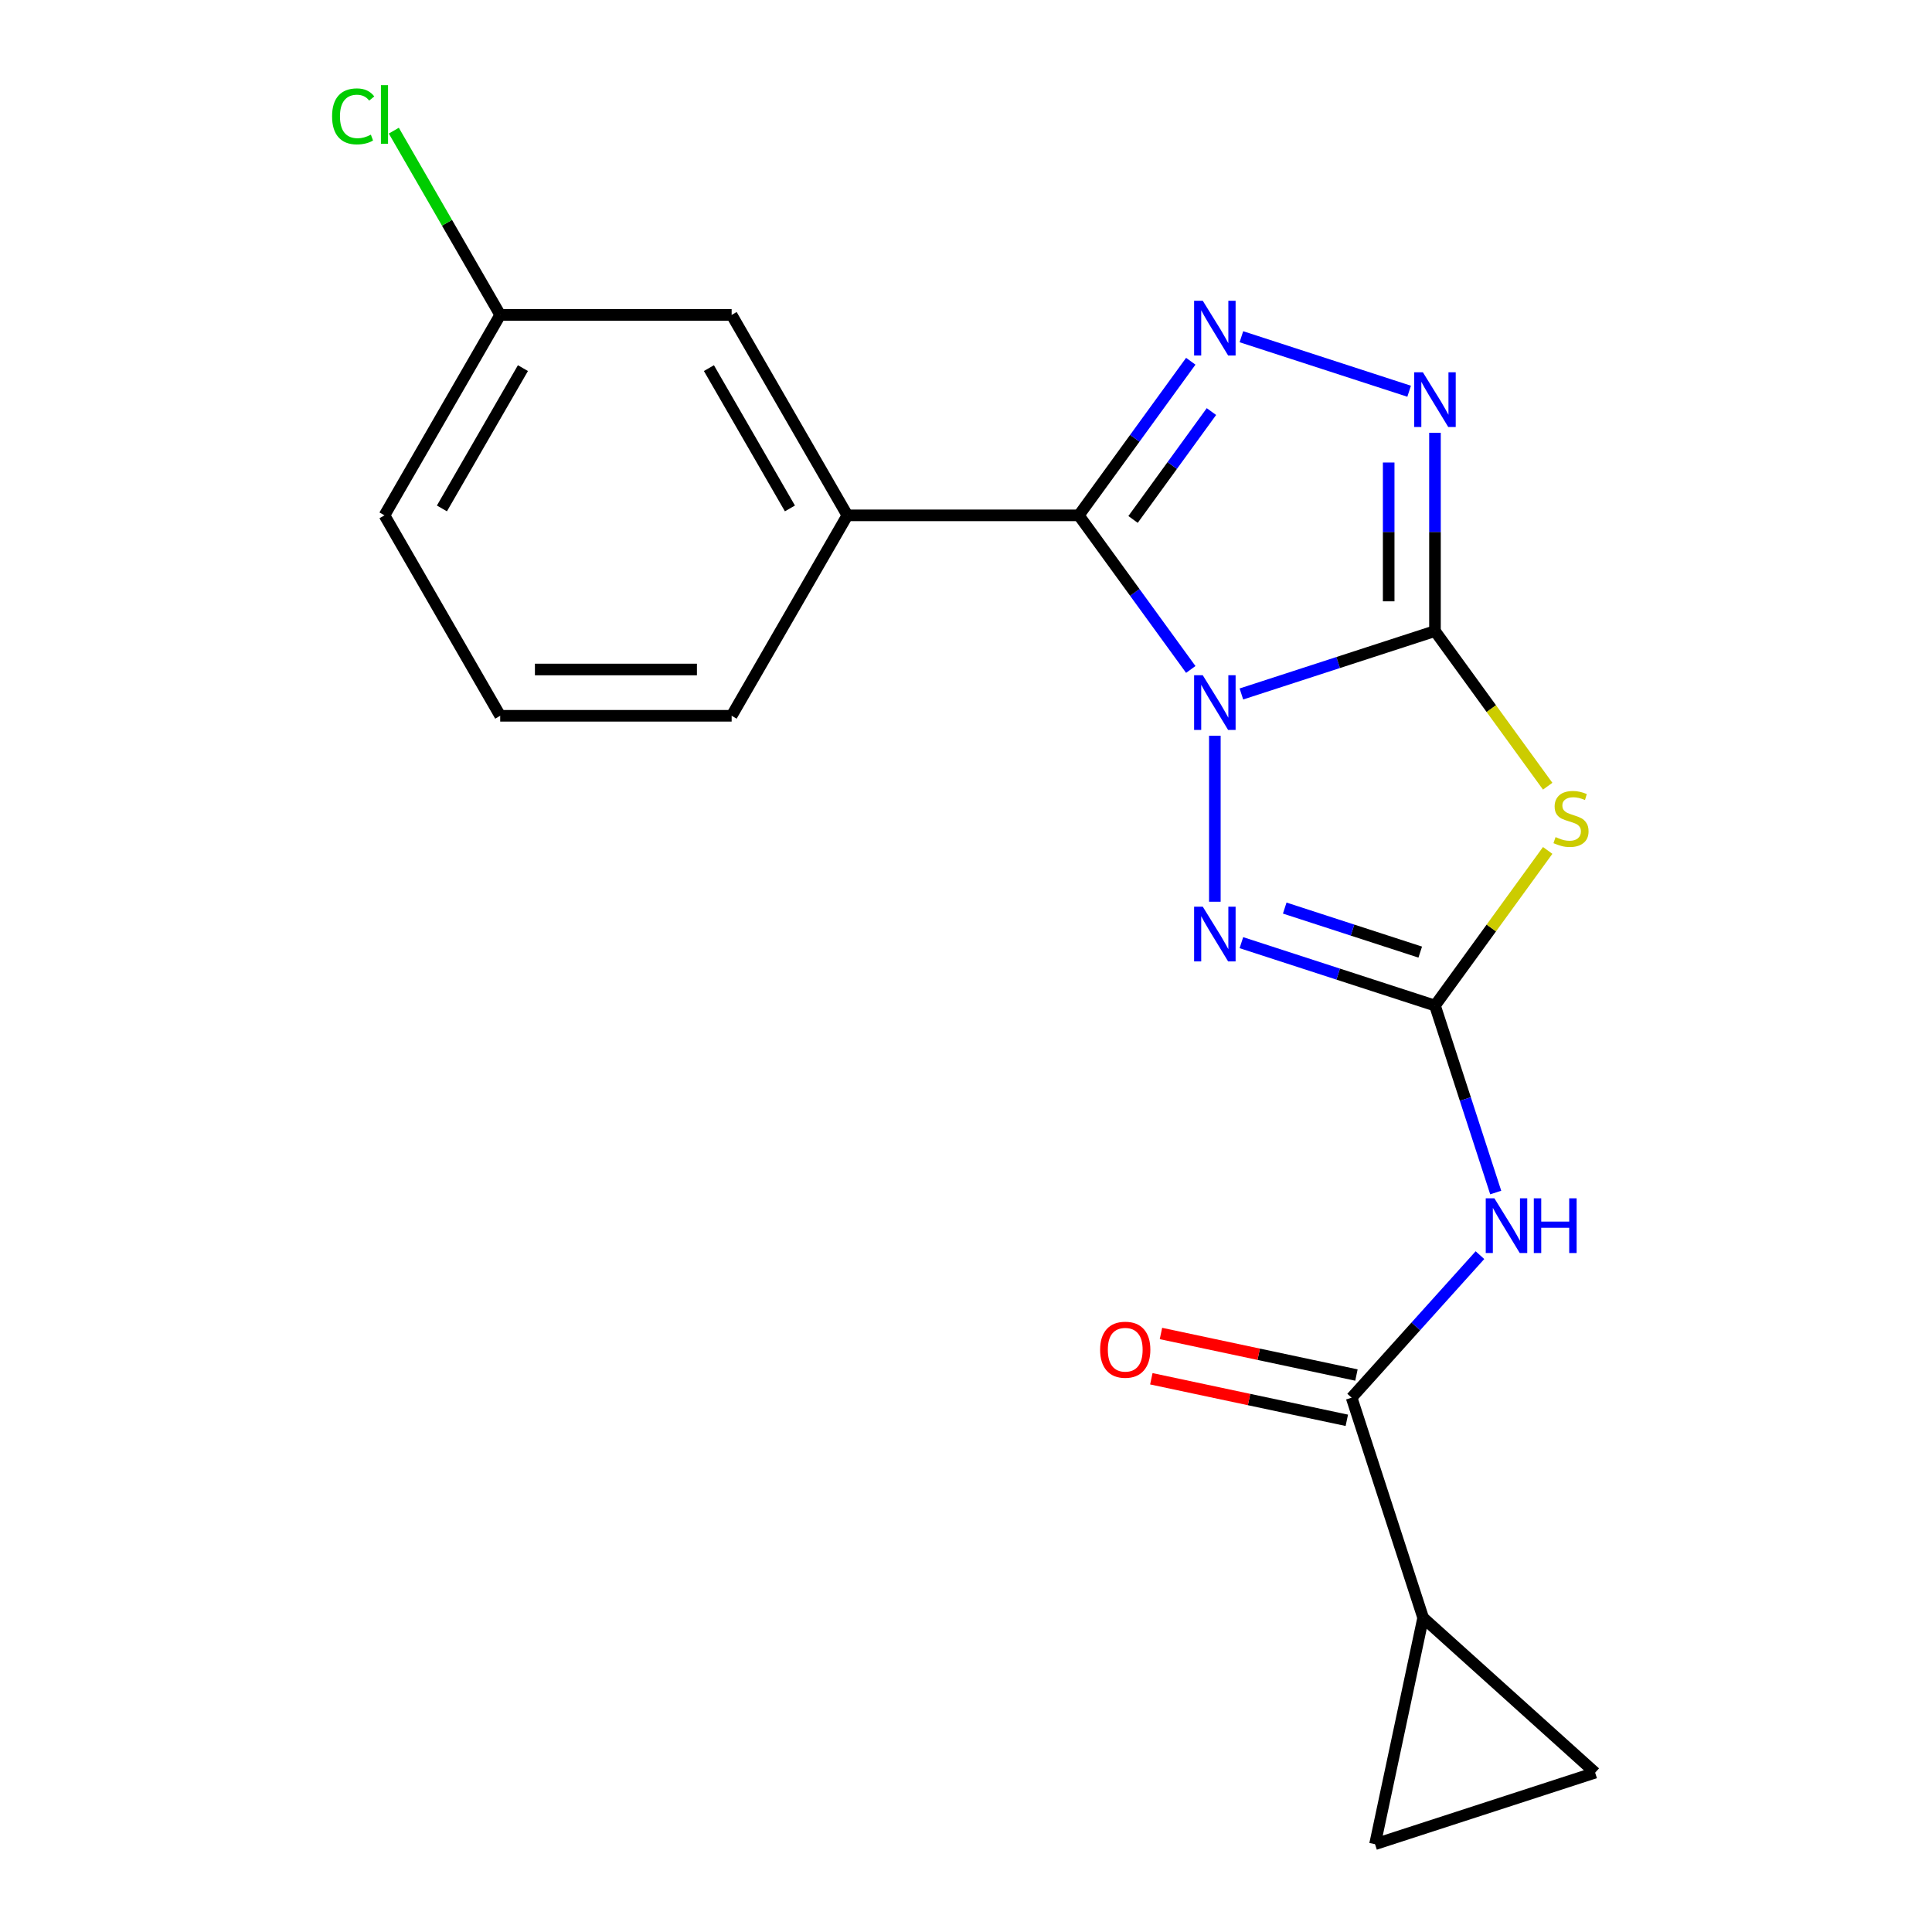 <?xml version='1.0' encoding='iso-8859-1'?>
<svg version='1.1' baseProfile='full'
              xmlns='http://www.w3.org/2000/svg'
                      xmlns:rdkit='http://www.rdkit.org/xml'
                      xmlns:xlink='http://www.w3.org/1999/xlink'
                  xml:space='preserve'
width='1000px' height='1000px' viewBox='0 0 1000 1000'>
<!-- END OF HEADER -->
<rect style='opacity:1.0;fill:#FFFFFF;stroke:none' width='1000' height='1000' x='0' y='0'> </rect>
<path class='bond-0' d='M 642.542,359.198 L 692.641,342.92' style='fill:none;fill-rule:evenodd;stroke:#0000FF;stroke-width:6px;stroke-linecap:butt;stroke-linejoin:miter;stroke-opacity:1' />
<path class='bond-0' d='M 692.641,342.92 L 742.74,326.642' style='fill:none;fill-rule:evenodd;stroke:#000000;stroke-width:6px;stroke-linecap:butt;stroke-linejoin:miter;stroke-opacity:1' />
<path class='bond-1' d='M 616.343,346.506 L 587.368,306.625' style='fill:none;fill-rule:evenodd;stroke:#0000FF;stroke-width:6px;stroke-linecap:butt;stroke-linejoin:miter;stroke-opacity:1' />
<path class='bond-1' d='M 587.368,306.625 L 558.393,266.744' style='fill:none;fill-rule:evenodd;stroke:#000000;stroke-width:6px;stroke-linecap:butt;stroke-linejoin:miter;stroke-opacity:1' />
<path class='bond-4' d='M 628.807,380.816 L 628.807,466.731' style='fill:none;fill-rule:evenodd;stroke:#0000FF;stroke-width:6px;stroke-linecap:butt;stroke-linejoin:miter;stroke-opacity:1' />
<path class='bond-3' d='M 742.74,326.642 L 771.909,366.791' style='fill:none;fill-rule:evenodd;stroke:#000000;stroke-width:6px;stroke-linecap:butt;stroke-linejoin:miter;stroke-opacity:1' />
<path class='bond-3' d='M 771.909,366.791 L 801.079,406.939' style='fill:none;fill-rule:evenodd;stroke:#CCCC00;stroke-width:6px;stroke-linecap:butt;stroke-linejoin:miter;stroke-opacity:1' />
<path class='bond-6' d='M 742.74,326.642 L 742.74,275.322' style='fill:none;fill-rule:evenodd;stroke:#000000;stroke-width:6px;stroke-linecap:butt;stroke-linejoin:miter;stroke-opacity:1' />
<path class='bond-6' d='M 742.74,275.322 L 742.74,224.001' style='fill:none;fill-rule:evenodd;stroke:#0000FF;stroke-width:6px;stroke-linecap:butt;stroke-linejoin:miter;stroke-opacity:1' />
<path class='bond-6' d='M 718.78,311.246 L 718.78,275.322' style='fill:none;fill-rule:evenodd;stroke:#000000;stroke-width:6px;stroke-linecap:butt;stroke-linejoin:miter;stroke-opacity:1' />
<path class='bond-6' d='M 718.78,275.322 L 718.78,239.397' style='fill:none;fill-rule:evenodd;stroke:#0000FF;stroke-width:6px;stroke-linecap:butt;stroke-linejoin:miter;stroke-opacity:1' />
<path class='bond-5' d='M 558.393,266.744 L 587.368,226.863' style='fill:none;fill-rule:evenodd;stroke:#000000;stroke-width:6px;stroke-linecap:butt;stroke-linejoin:miter;stroke-opacity:1' />
<path class='bond-5' d='M 587.368,226.863 L 616.343,186.982' style='fill:none;fill-rule:evenodd;stroke:#0000FF;stroke-width:6px;stroke-linecap:butt;stroke-linejoin:miter;stroke-opacity:1' />
<path class='bond-5' d='M 586.469,268.863 L 606.751,240.946' style='fill:none;fill-rule:evenodd;stroke:#000000;stroke-width:6px;stroke-linecap:butt;stroke-linejoin:miter;stroke-opacity:1' />
<path class='bond-5' d='M 606.751,240.946 L 627.034,213.029' style='fill:none;fill-rule:evenodd;stroke:#0000FF;stroke-width:6px;stroke-linecap:butt;stroke-linejoin:miter;stroke-opacity:1' />
<path class='bond-9' d='M 558.393,266.744 L 438.597,266.744' style='fill:none;fill-rule:evenodd;stroke:#000000;stroke-width:6px;stroke-linecap:butt;stroke-linejoin:miter;stroke-opacity:1' />
<path class='bond-2' d='M 742.74,520.476 L 692.641,504.198' style='fill:none;fill-rule:evenodd;stroke:#000000;stroke-width:6px;stroke-linecap:butt;stroke-linejoin:miter;stroke-opacity:1' />
<path class='bond-2' d='M 692.641,504.198 L 642.542,487.92' style='fill:none;fill-rule:evenodd;stroke:#0000FF;stroke-width:6px;stroke-linecap:butt;stroke-linejoin:miter;stroke-opacity:1' />
<path class='bond-2' d='M 735.114,492.806 L 700.045,481.411' style='fill:none;fill-rule:evenodd;stroke:#000000;stroke-width:6px;stroke-linecap:butt;stroke-linejoin:miter;stroke-opacity:1' />
<path class='bond-2' d='M 700.045,481.411 L 664.975,470.017' style='fill:none;fill-rule:evenodd;stroke:#0000FF;stroke-width:6px;stroke-linecap:butt;stroke-linejoin:miter;stroke-opacity:1' />
<path class='bond-7' d='M 742.74,520.476 L 758.462,568.865' style='fill:none;fill-rule:evenodd;stroke:#000000;stroke-width:6px;stroke-linecap:butt;stroke-linejoin:miter;stroke-opacity:1' />
<path class='bond-7' d='M 758.462,568.865 L 774.185,617.254' style='fill:none;fill-rule:evenodd;stroke:#0000FF;stroke-width:6px;stroke-linecap:butt;stroke-linejoin:miter;stroke-opacity:1' />
<path class='bond-21' d='M 742.74,520.476 L 771.909,480.327' style='fill:none;fill-rule:evenodd;stroke:#000000;stroke-width:6px;stroke-linecap:butt;stroke-linejoin:miter;stroke-opacity:1' />
<path class='bond-21' d='M 771.909,480.327 L 801.079,440.179' style='fill:none;fill-rule:evenodd;stroke:#CCCC00;stroke-width:6px;stroke-linecap:butt;stroke-linejoin:miter;stroke-opacity:1' />
<path class='bond-20' d='M 642.542,174.29 L 729.366,202.501' style='fill:none;fill-rule:evenodd;stroke:#0000FF;stroke-width:6px;stroke-linecap:butt;stroke-linejoin:miter;stroke-opacity:1' />
<path class='bond-8' d='M 766.024,649.663 L 732.812,686.549' style='fill:none;fill-rule:evenodd;stroke:#0000FF;stroke-width:6px;stroke-linecap:butt;stroke-linejoin:miter;stroke-opacity:1' />
<path class='bond-8' d='M 732.812,686.549 L 699.6,723.435' style='fill:none;fill-rule:evenodd;stroke:#000000;stroke-width:6px;stroke-linecap:butt;stroke-linejoin:miter;stroke-opacity:1' />
<path class='bond-10' d='M 699.6,723.435 L 736.618,837.367' style='fill:none;fill-rule:evenodd;stroke:#000000;stroke-width:6px;stroke-linecap:butt;stroke-linejoin:miter;stroke-opacity:1' />
<path class='bond-13' d='M 702.09,711.717 L 651.499,700.963' style='fill:none;fill-rule:evenodd;stroke:#000000;stroke-width:6px;stroke-linecap:butt;stroke-linejoin:miter;stroke-opacity:1' />
<path class='bond-13' d='M 651.499,700.963 L 600.907,690.21' style='fill:none;fill-rule:evenodd;stroke:#FF0000;stroke-width:6px;stroke-linecap:butt;stroke-linejoin:miter;stroke-opacity:1' />
<path class='bond-13' d='M 697.109,735.152 L 646.517,724.399' style='fill:none;fill-rule:evenodd;stroke:#000000;stroke-width:6px;stroke-linecap:butt;stroke-linejoin:miter;stroke-opacity:1' />
<path class='bond-13' d='M 646.517,724.399 L 595.926,713.645' style='fill:none;fill-rule:evenodd;stroke:#FF0000;stroke-width:6px;stroke-linecap:butt;stroke-linejoin:miter;stroke-opacity:1' />
<path class='bond-14' d='M 438.597,266.744 L 378.699,162.998' style='fill:none;fill-rule:evenodd;stroke:#000000;stroke-width:6px;stroke-linecap:butt;stroke-linejoin:miter;stroke-opacity:1' />
<path class='bond-14' d='M 408.863,263.162 L 366.934,190.539' style='fill:none;fill-rule:evenodd;stroke:#000000;stroke-width:6px;stroke-linecap:butt;stroke-linejoin:miter;stroke-opacity:1' />
<path class='bond-17' d='M 438.597,266.744 L 378.699,370.49' style='fill:none;fill-rule:evenodd;stroke:#000000;stroke-width:6px;stroke-linecap:butt;stroke-linejoin:miter;stroke-opacity:1' />
<path class='bond-11' d='M 736.618,837.367 L 825.644,917.526' style='fill:none;fill-rule:evenodd;stroke:#000000;stroke-width:6px;stroke-linecap:butt;stroke-linejoin:miter;stroke-opacity:1' />
<path class='bond-12' d='M 736.618,837.367 L 711.712,954.545' style='fill:none;fill-rule:evenodd;stroke:#000000;stroke-width:6px;stroke-linecap:butt;stroke-linejoin:miter;stroke-opacity:1' />
<path class='bond-23' d='M 825.644,917.526 L 711.712,954.545' style='fill:none;fill-rule:evenodd;stroke:#000000;stroke-width:6px;stroke-linecap:butt;stroke-linejoin:miter;stroke-opacity:1' />
<path class='bond-15' d='M 378.699,162.998 L 258.903,162.998' style='fill:none;fill-rule:evenodd;stroke:#000000;stroke-width:6px;stroke-linecap:butt;stroke-linejoin:miter;stroke-opacity:1' />
<path class='bond-16' d='M 258.903,162.998 L 231.371,115.312' style='fill:none;fill-rule:evenodd;stroke:#000000;stroke-width:6px;stroke-linecap:butt;stroke-linejoin:miter;stroke-opacity:1' />
<path class='bond-16' d='M 231.371,115.312 L 203.84,67.626' style='fill:none;fill-rule:evenodd;stroke:#00CC00;stroke-width:6px;stroke-linecap:butt;stroke-linejoin:miter;stroke-opacity:1' />
<path class='bond-22' d='M 258.903,162.998 L 199.005,266.744' style='fill:none;fill-rule:evenodd;stroke:#000000;stroke-width:6px;stroke-linecap:butt;stroke-linejoin:miter;stroke-opacity:1' />
<path class='bond-22' d='M 270.667,190.539 L 228.739,263.162' style='fill:none;fill-rule:evenodd;stroke:#000000;stroke-width:6px;stroke-linecap:butt;stroke-linejoin:miter;stroke-opacity:1' />
<path class='bond-18' d='M 378.699,370.49 L 258.903,370.49' style='fill:none;fill-rule:evenodd;stroke:#000000;stroke-width:6px;stroke-linecap:butt;stroke-linejoin:miter;stroke-opacity:1' />
<path class='bond-18' d='M 360.729,346.531 L 276.872,346.531' style='fill:none;fill-rule:evenodd;stroke:#000000;stroke-width:6px;stroke-linecap:butt;stroke-linejoin:miter;stroke-opacity:1' />
<path class='bond-19' d='M 258.903,370.49 L 199.005,266.744' style='fill:none;fill-rule:evenodd;stroke:#000000;stroke-width:6px;stroke-linecap:butt;stroke-linejoin:miter;stroke-opacity:1' />
<path  class='atom-0' d='M 622.547 349.501
L 631.827 364.501
Q 632.747 365.981, 634.227 368.661
Q 635.707 371.341, 635.787 371.501
L 635.787 349.501
L 639.547 349.501
L 639.547 377.821
L 635.667 377.821
L 625.707 361.421
Q 624.547 359.501, 623.307 357.301
Q 622.107 355.101, 621.747 354.421
L 621.747 377.821
L 618.067 377.821
L 618.067 349.501
L 622.547 349.501
' fill='#0000FF'/>
<path  class='atom-4' d='M 805.154 433.279
Q 805.474 433.399, 806.794 433.959
Q 808.114 434.519, 809.554 434.879
Q 811.034 435.199, 812.474 435.199
Q 815.154 435.199, 816.714 433.919
Q 818.274 432.599, 818.274 430.319
Q 818.274 428.759, 817.474 427.799
Q 816.714 426.839, 815.514 426.319
Q 814.314 425.799, 812.314 425.199
Q 809.794 424.439, 808.274 423.719
Q 806.794 422.999, 805.714 421.479
Q 804.674 419.959, 804.674 417.399
Q 804.674 413.839, 807.074 411.639
Q 809.514 409.439, 814.314 409.439
Q 817.594 409.439, 821.314 410.999
L 820.394 414.079
Q 816.994 412.679, 814.434 412.679
Q 811.674 412.679, 810.154 413.839
Q 808.634 414.959, 808.674 416.919
Q 808.674 418.439, 809.434 419.359
Q 810.234 420.279, 811.354 420.799
Q 812.514 421.319, 814.434 421.919
Q 816.994 422.719, 818.514 423.519
Q 820.034 424.319, 821.114 425.959
Q 822.234 427.559, 822.234 430.319
Q 822.234 434.239, 819.594 436.359
Q 816.994 438.439, 812.634 438.439
Q 810.114 438.439, 808.194 437.879
Q 806.314 437.359, 804.074 436.439
L 805.154 433.279
' fill='#CCCC00'/>
<path  class='atom-5' d='M 622.547 469.297
L 631.827 484.297
Q 632.747 485.777, 634.227 488.457
Q 635.707 491.137, 635.787 491.297
L 635.787 469.297
L 639.547 469.297
L 639.547 497.617
L 635.667 497.617
L 625.707 481.217
Q 624.547 479.297, 623.307 477.097
Q 622.107 474.897, 621.747 474.217
L 621.747 497.617
L 618.067 497.617
L 618.067 469.297
L 622.547 469.297
' fill='#0000FF'/>
<path  class='atom-6' d='M 622.547 155.667
L 631.827 170.667
Q 632.747 172.147, 634.227 174.827
Q 635.707 177.507, 635.787 177.667
L 635.787 155.667
L 639.547 155.667
L 639.547 183.987
L 635.667 183.987
L 625.707 167.587
Q 624.547 165.667, 623.307 163.467
Q 622.107 161.267, 621.747 160.587
L 621.747 183.987
L 618.067 183.987
L 618.067 155.667
L 622.547 155.667
' fill='#0000FF'/>
<path  class='atom-7' d='M 736.48 192.686
L 745.76 207.686
Q 746.68 209.166, 748.16 211.846
Q 749.64 214.526, 749.72 214.686
L 749.72 192.686
L 753.48 192.686
L 753.48 221.006
L 749.6 221.006
L 739.64 204.606
Q 738.48 202.686, 737.24 200.486
Q 736.04 198.286, 735.68 197.606
L 735.68 221.006
L 732 221.006
L 732 192.686
L 736.48 192.686
' fill='#0000FF'/>
<path  class='atom-8' d='M 773.499 620.249
L 782.779 635.249
Q 783.699 636.729, 785.179 639.409
Q 786.659 642.089, 786.739 642.249
L 786.739 620.249
L 790.499 620.249
L 790.499 648.569
L 786.619 648.569
L 776.659 632.169
Q 775.499 630.249, 774.259 628.049
Q 773.059 625.849, 772.699 625.169
L 772.699 648.569
L 769.019 648.569
L 769.019 620.249
L 773.499 620.249
' fill='#0000FF'/>
<path  class='atom-8' d='M 793.899 620.249
L 797.739 620.249
L 797.739 632.289
L 812.219 632.289
L 812.219 620.249
L 816.059 620.249
L 816.059 648.569
L 812.219 648.569
L 812.219 635.489
L 797.739 635.489
L 797.739 648.569
L 793.899 648.569
L 793.899 620.249
' fill='#0000FF'/>
<path  class='atom-14' d='M 569.421 698.608
Q 569.421 691.808, 572.781 688.008
Q 576.141 684.208, 582.421 684.208
Q 588.701 684.208, 592.061 688.008
Q 595.421 691.808, 595.421 698.608
Q 595.421 705.488, 592.021 709.408
Q 588.621 713.288, 582.421 713.288
Q 576.181 713.288, 572.781 709.408
Q 569.421 705.528, 569.421 698.608
M 582.421 710.088
Q 586.741 710.088, 589.061 707.208
Q 591.421 704.288, 591.421 698.608
Q 591.421 693.048, 589.061 690.248
Q 586.741 687.408, 582.421 687.408
Q 578.101 687.408, 575.741 690.208
Q 573.421 693.008, 573.421 698.608
Q 573.421 704.328, 575.741 707.208
Q 578.101 710.088, 582.421 710.088
' fill='#FF0000'/>
<path  class='atom-17' d='M 171.885 60.231
Q 171.885 53.191, 175.165 49.511
Q 178.485 45.791, 184.765 45.791
Q 190.605 45.791, 193.725 49.911
L 191.085 52.071
Q 188.805 49.071, 184.765 49.071
Q 180.485 49.071, 178.205 51.951
Q 175.965 54.791, 175.965 60.231
Q 175.965 65.831, 178.285 68.711
Q 180.645 71.591, 185.205 71.591
Q 188.325 71.591, 191.965 69.711
L 193.085 72.711
Q 191.605 73.671, 189.365 74.231
Q 187.125 74.791, 184.645 74.791
Q 178.485 74.791, 175.165 71.031
Q 171.885 67.271, 171.885 60.231
' fill='#00CC00'/>
<path  class='atom-17' d='M 197.165 44.071
L 200.845 44.071
L 200.845 74.431
L 197.165 74.431
L 197.165 44.071
' fill='#00CC00'/>
</svg>
